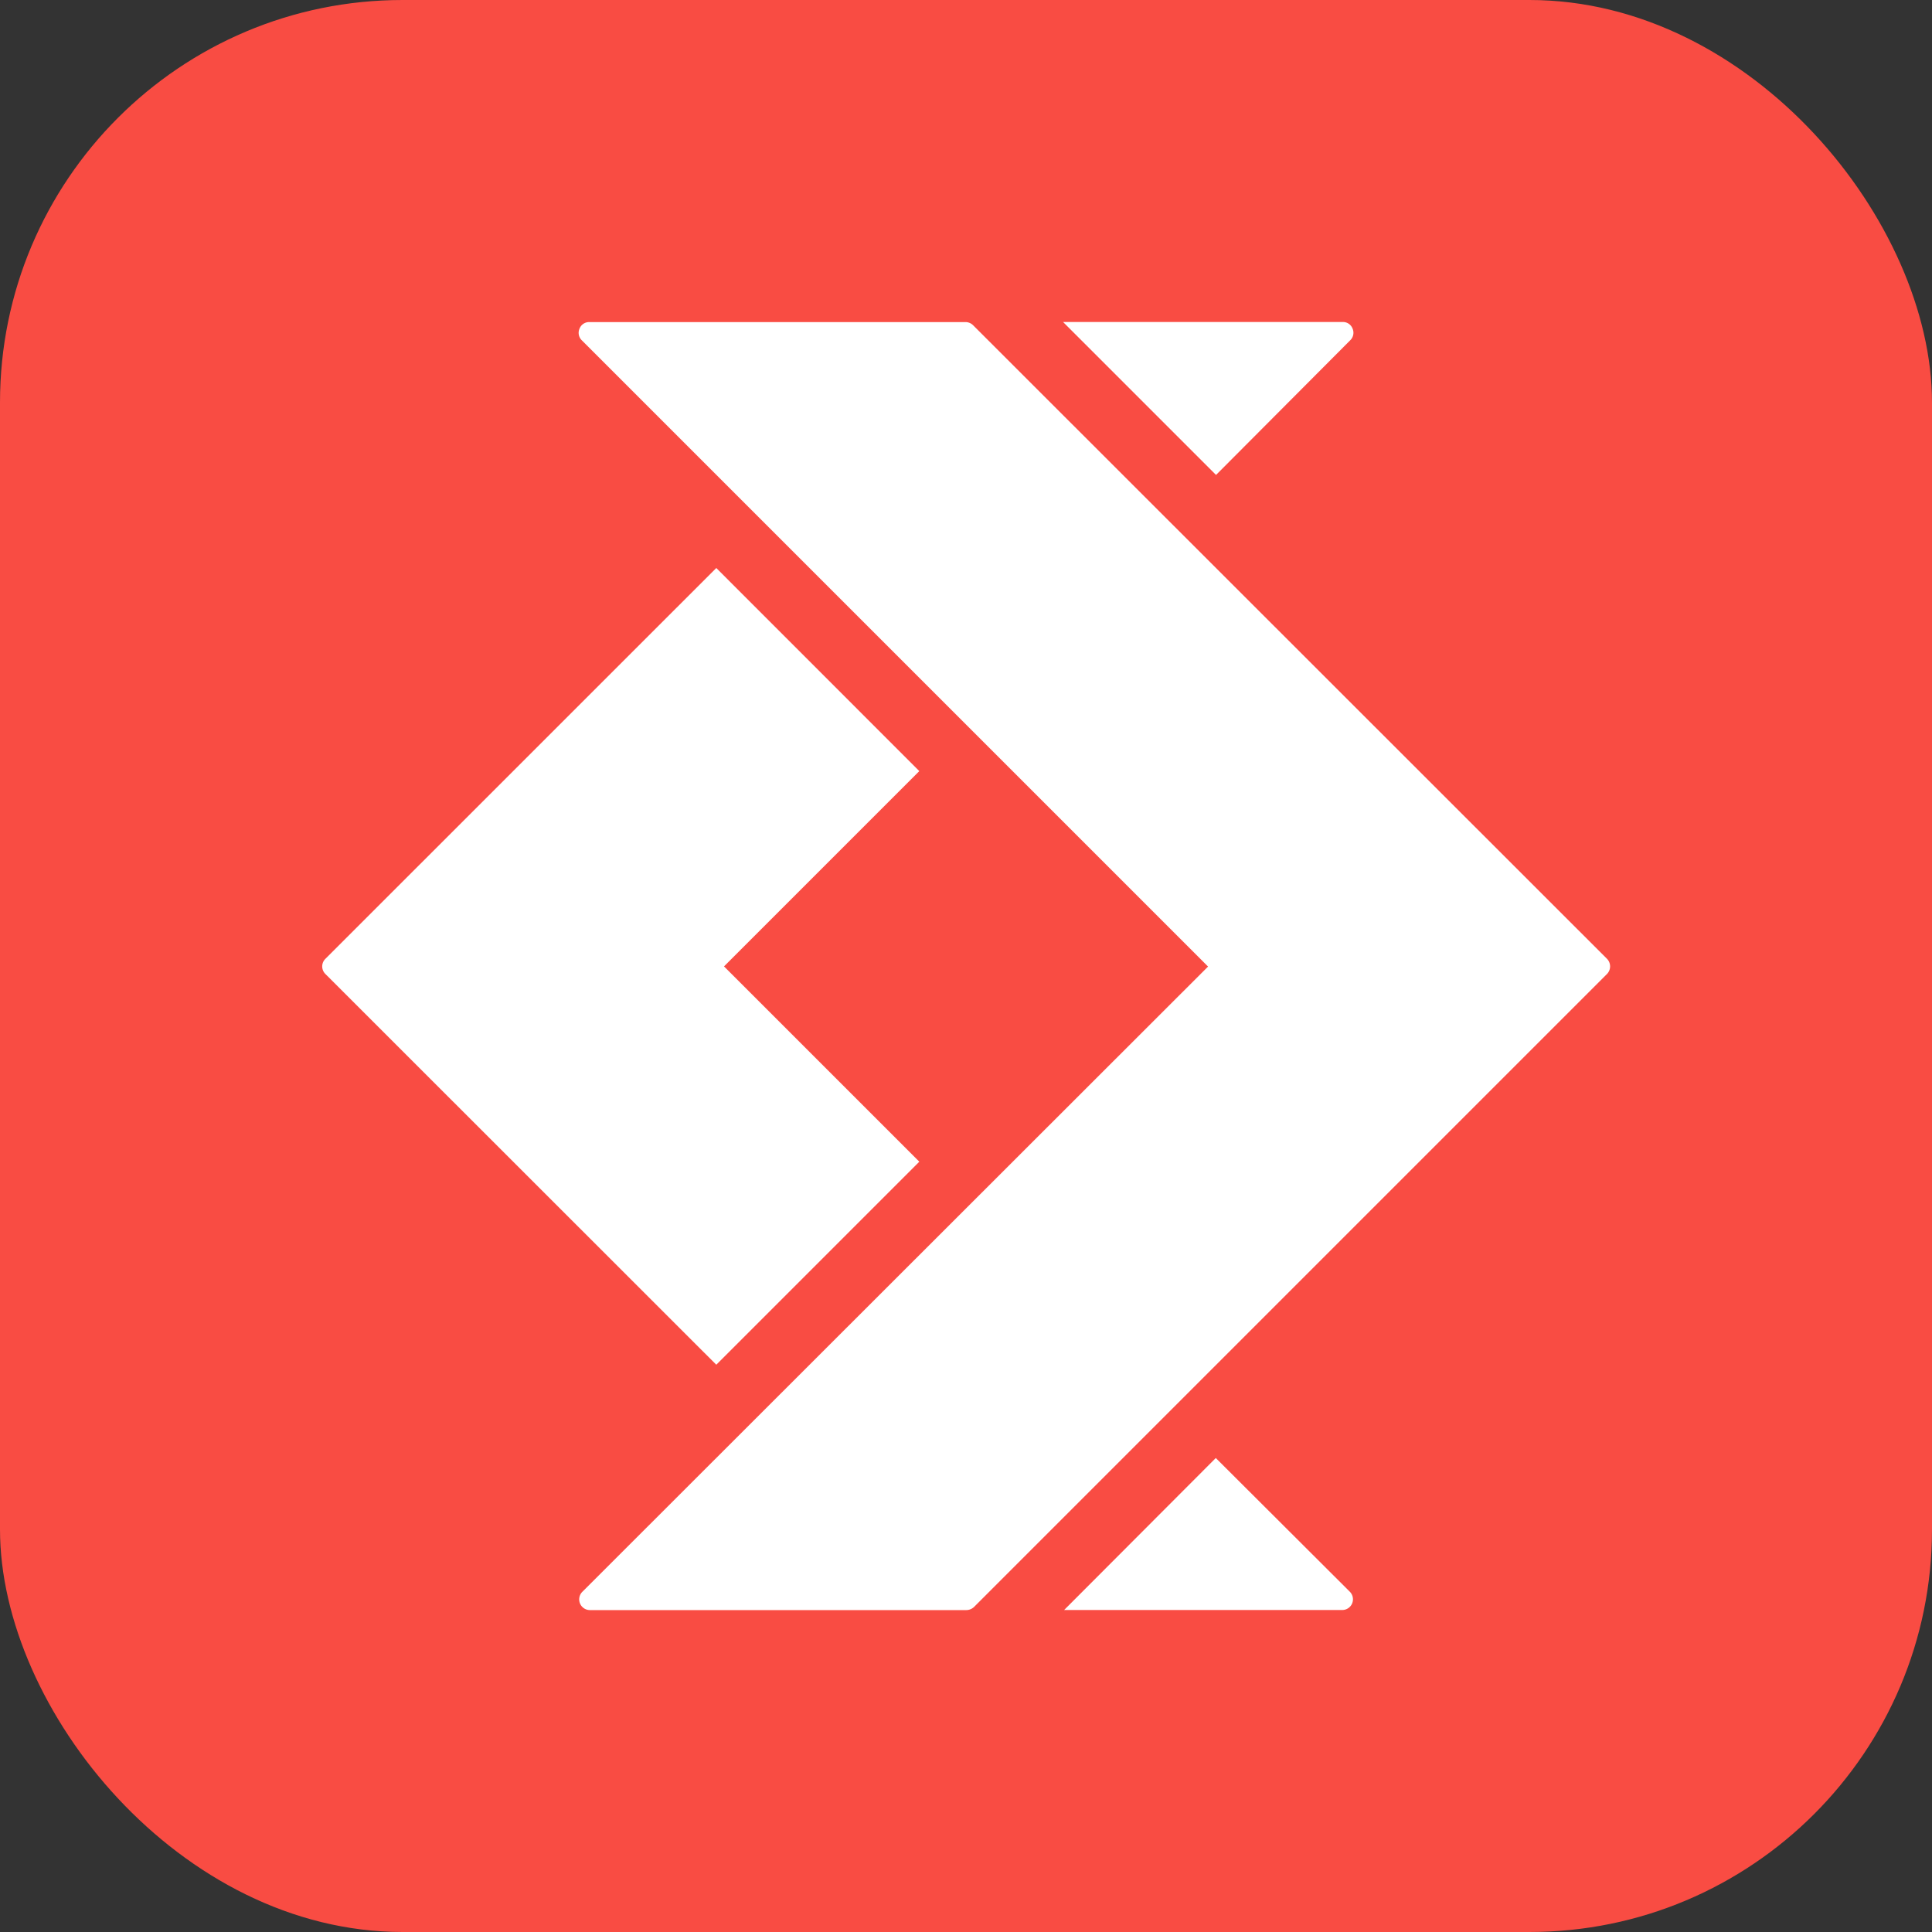 <svg xmlns="http://www.w3.org/2000/svg" width="24" height="24">
    <rect width="100%" height="100%" fill="#333333" stroke="none"/>
    <defs>
        <clipPath id="Satispay">
            <path d="M0 0h24v24H0z" />
        </clipPath>
    </defs>
    <g clip-path="url(#Satispay)">
        <rect width="24" height="24" fill="#f94c43" data-name="Rectangle 13" rx="5" />
        <path fill="#fff"
            d="M16.774 4.226a.129.129 0 0 0 .028-.144A.127.127 0 0 0 16.68 4h-3.474l1.9 1.9Z"
            data-name="Path 2" />
        <path fill="#fff"
            d="m11.42 14.431-2.426-2.426 2.426-2.426-2.522-2.523-4.856 4.855a.132.132 0 0 0 0 .188l4.856 4.854Z"
            data-name="Path 3" />
        <path fill="#fff" d="M15.103 18.112 13.219 20h3.456a.133.133 0 0 0 .093-.227Z"
            data-name="Path 4" />
        <path fill="#fff"
            d="M12.087 4.039a.135.135 0 0 0-.09-.038H7.321a.127.127 0 0 0-.122.082.129.129 0 0 0 .028.144l7.78 7.78-7.773 7.767a.133.133 0 0 0 .093.227h4.672a.141.141 0 0 0 .1-.038l7.864-7.864a.135.135 0 0 0 0-.188Z"
            data-name="Path 5" />
    </g>
</svg>
